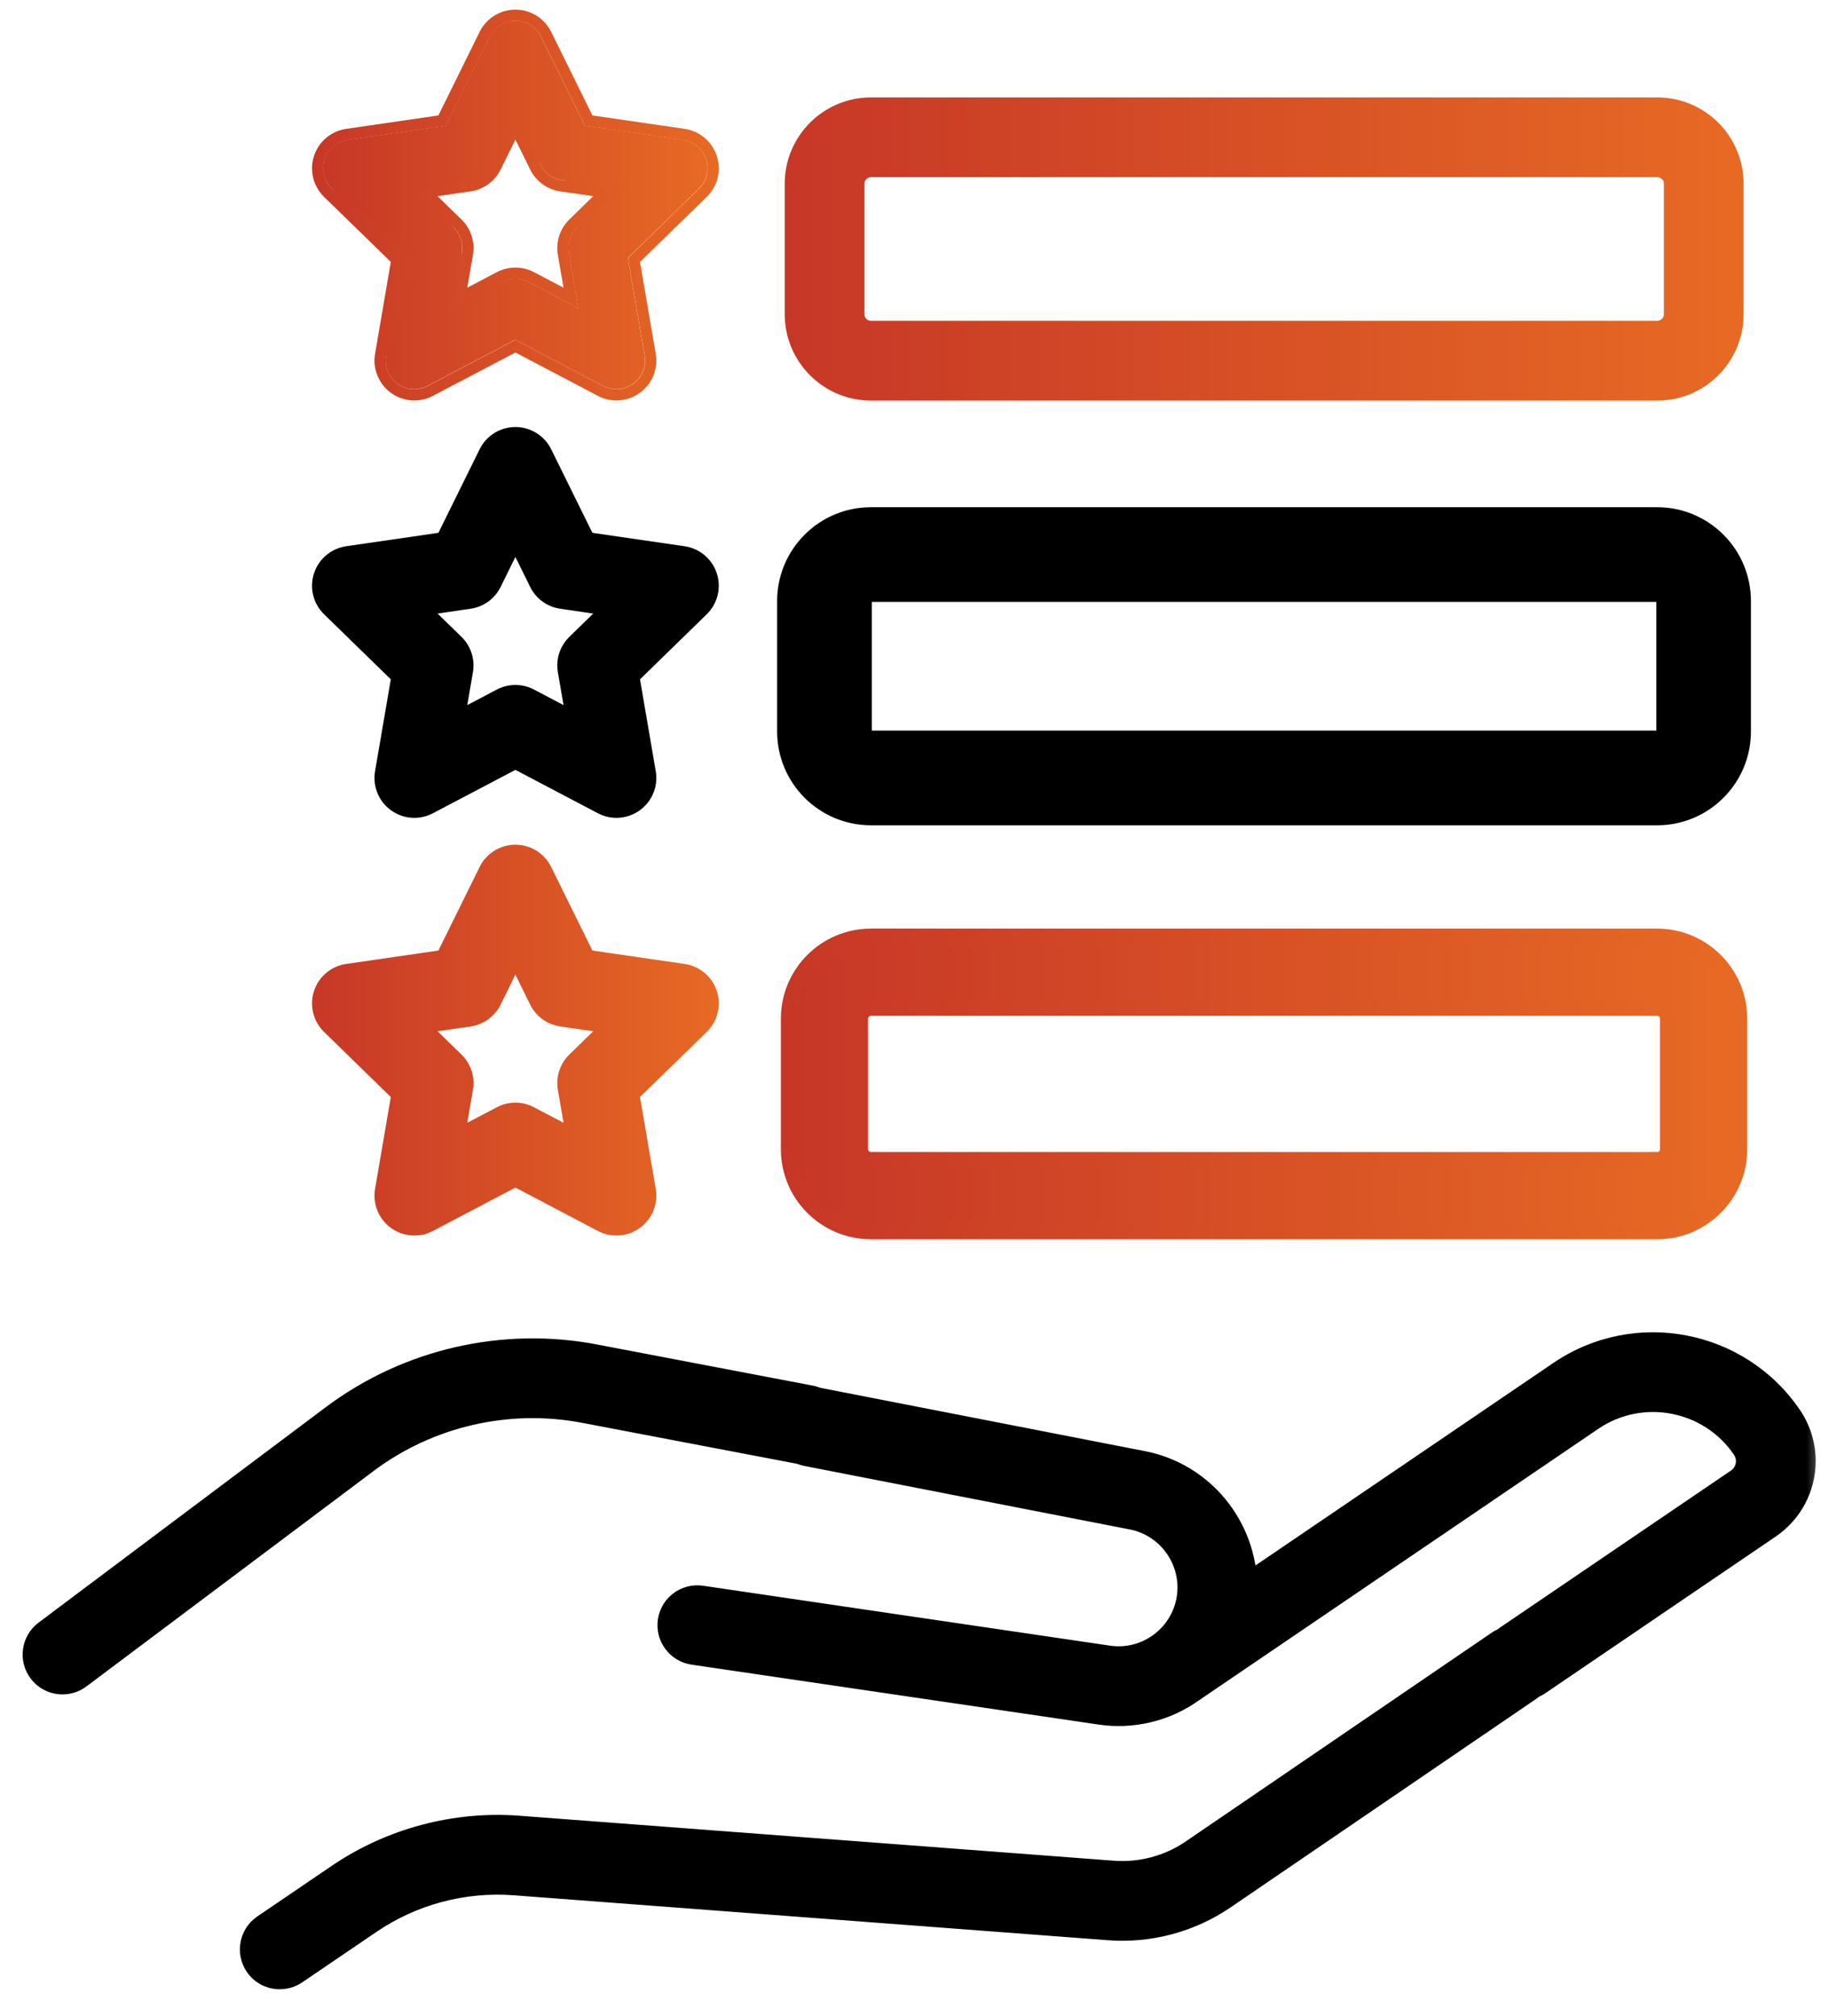 <svg width="49" height="54" viewBox="0 0 49 54" fill="none" xmlns="http://www.w3.org/2000/svg">
<mask id="path-1-outside-1_4800_21236" maskUnits="userSpaceOnUse" x="-0.094" y="34.984" width="49" height="19" fill="black">
<rect fill="white" x="-0.094" y="34.984" width="49" height="19"/>
<path fill-rule="evenodd" clip-rule="evenodd" d="M47.972 37.933C46.592 35.902 43.817 35.373 41.785 36.753L33.381 42.466C33.356 40.887 32.225 39.476 30.62 39.164L21.9 37.463C21.895 37.462 21.89 37.461 21.885 37.46C21.833 37.437 21.779 37.42 21.721 37.409L15.978 36.314C13.5 35.83 10.92 36.421 8.9 37.937L1.213 43.702C0.874 43.956 0.805 44.438 1.06 44.777C1.211 44.978 1.441 45.084 1.675 45.084C1.835 45.084 1.997 45.034 2.135 44.931L9.822 39.166C11.495 37.91 13.631 37.42 15.683 37.821L21.427 38.916C21.433 38.918 21.438 38.919 21.443 38.919C21.494 38.942 21.549 38.959 21.606 38.97L30.326 40.671C31.332 40.867 32 41.847 31.815 42.856C31.726 43.337 31.458 43.759 31.059 44.045C30.662 44.328 30.176 44.447 29.693 44.375L18.794 42.77C18.375 42.709 17.984 42.999 17.922 43.419C17.861 43.838 18.151 44.228 18.57 44.29L29.468 45.895C30.332 46.025 31.224 45.812 31.938 45.305L42.649 38.024C43.98 37.119 45.798 37.466 46.702 38.797C46.771 38.898 46.807 39.015 46.807 39.135C46.807 39.337 46.708 39.524 46.542 39.637L40.367 43.834C40.336 43.855 40.307 43.878 40.281 43.903C40.227 43.923 40.174 43.95 40.124 43.984L31.928 49.576C31.306 49.999 30.551 50.198 29.796 50.136L13.895 48.934C12.19 48.804 10.471 49.263 9.057 50.224L7.063 51.579C6.712 51.817 6.621 52.295 6.859 52.646C7.008 52.864 7.249 52.982 7.495 52.982C7.644 52.982 7.794 52.939 7.926 52.849L9.92 51.495C11.049 50.728 12.418 50.362 13.778 50.465L29.675 51.667C30.774 51.758 31.88 51.466 32.792 50.846L40.988 45.255C41.019 45.234 41.047 45.211 41.074 45.187C41.128 45.166 41.181 45.139 41.231 45.105L47.406 40.907C47.992 40.508 48.343 39.846 48.343 39.135C48.343 38.706 48.215 38.29 47.972 37.933Z"/>
</mask>
<path fill-rule="evenodd" clip-rule="evenodd" d="M47.972 37.933C46.592 35.902 43.817 35.373 41.785 36.753L33.381 42.466C33.356 40.887 32.225 39.476 30.62 39.164L21.9 37.463C21.895 37.462 21.89 37.461 21.885 37.46C21.833 37.437 21.779 37.42 21.721 37.409L15.978 36.314C13.5 35.83 10.92 36.421 8.9 37.937L1.213 43.702C0.874 43.956 0.805 44.438 1.06 44.777C1.211 44.978 1.441 45.084 1.675 45.084C1.835 45.084 1.997 45.034 2.135 44.931L9.822 39.166C11.495 37.91 13.631 37.42 15.683 37.821L21.427 38.916C21.433 38.918 21.438 38.919 21.443 38.919C21.494 38.942 21.549 38.959 21.606 38.97L30.326 40.671C31.332 40.867 32 41.847 31.815 42.856C31.726 43.337 31.458 43.759 31.059 44.045C30.662 44.328 30.176 44.447 29.693 44.375L18.794 42.77C18.375 42.709 17.984 42.999 17.922 43.419C17.861 43.838 18.151 44.228 18.57 44.29L29.468 45.895C30.332 46.025 31.224 45.812 31.938 45.305L42.649 38.024C43.98 37.119 45.798 37.466 46.702 38.797C46.771 38.898 46.807 39.015 46.807 39.135C46.807 39.337 46.708 39.524 46.542 39.637L40.367 43.834C40.336 43.855 40.307 43.878 40.281 43.903C40.227 43.923 40.174 43.95 40.124 43.984L31.928 49.576C31.306 49.999 30.551 50.198 29.796 50.136L13.895 48.934C12.19 48.804 10.471 49.263 9.057 50.224L7.063 51.579C6.712 51.817 6.621 52.295 6.859 52.646C7.008 52.864 7.249 52.982 7.495 52.982C7.644 52.982 7.794 52.939 7.926 52.849L9.92 51.495C11.049 50.728 12.418 50.362 13.778 50.465L29.675 51.667C30.774 51.758 31.88 51.466 32.792 50.846L40.988 45.255C41.019 45.234 41.047 45.211 41.074 45.187C41.128 45.166 41.181 45.139 41.231 45.105L47.406 40.907C47.992 40.508 48.343 39.846 48.343 39.135C48.343 38.706 48.215 38.29 47.972 37.933Z" fill="black"/>
<path d="M41.785 36.753L41.617 36.505L41.617 36.505L41.785 36.753ZM47.972 37.933L47.724 38.102L47.724 38.102L47.972 37.933ZM33.381 42.466L33.081 42.471L33.09 43.027L33.549 42.714L33.381 42.466ZM30.62 39.164L30.562 39.458L30.562 39.458L30.62 39.164ZM21.9 37.463L21.843 37.757L21.843 37.757L21.9 37.463ZM21.885 37.46L21.764 37.734L21.797 37.749L21.833 37.755L21.885 37.46ZM21.721 37.409L21.779 37.114L21.777 37.114L21.721 37.409ZM15.978 36.314L15.92 36.608L15.921 36.608L15.978 36.314ZM8.9 37.937L9.08 38.177L9.08 38.177L8.9 37.937ZM1.213 43.702L1.033 43.462L1.033 43.462L1.213 43.702ZM1.06 44.777L0.82 44.957L0.82 44.957L1.06 44.777ZM2.135 44.931L2.315 45.171L2.315 45.171L2.135 44.931ZM9.822 39.166L10.002 39.406L10.002 39.405L9.822 39.166ZM15.683 37.821L15.626 38.116L15.627 38.116L15.683 37.821ZM21.427 38.916L21.485 38.622L21.483 38.622L21.427 38.916ZM21.443 38.919L21.564 38.645L21.531 38.63L21.495 38.624L21.443 38.919ZM21.606 38.97L21.664 38.676L21.664 38.676L21.606 38.97ZM30.326 40.671L30.268 40.966L30.268 40.966L30.326 40.671ZM31.815 42.856L32.11 42.91L32.11 42.91L31.815 42.856ZM31.059 44.045L31.233 44.289L31.233 44.289L31.059 44.045ZM29.693 44.375L29.737 44.078L29.736 44.078L29.693 44.375ZM18.794 42.77L18.838 42.474L18.838 42.474L18.794 42.77ZM17.922 43.419L17.625 43.375L17.625 43.375L17.922 43.419ZM18.57 44.29L18.614 43.993L18.614 43.993L18.57 44.29ZM29.468 45.895L29.513 45.598L29.512 45.598L29.468 45.895ZM31.938 45.305L31.769 45.056L31.764 45.06L31.938 45.305ZM42.649 38.024L42.48 37.776L42.48 37.776L42.649 38.024ZM46.702 38.797L46.454 38.965L46.454 38.966L46.702 38.797ZM46.542 39.637L46.373 39.389L46.373 39.389L46.542 39.637ZM40.367 43.834L40.198 43.586L40.198 43.586L40.367 43.834ZM40.281 43.903L40.388 44.182L40.441 44.162L40.483 44.124L40.281 43.903ZM40.124 43.984L39.956 43.736L39.955 43.737L40.124 43.984ZM31.928 49.576L32.097 49.824L32.097 49.824L31.928 49.576ZM29.796 50.136L29.821 49.837L29.819 49.837L29.796 50.136ZM13.895 48.934L13.872 49.233L13.872 49.233L13.895 48.934ZM9.057 50.224L9.225 50.472L9.225 50.472L9.057 50.224ZM7.063 51.579L6.894 51.331L6.894 51.331L7.063 51.579ZM6.859 52.646L6.611 52.815L6.611 52.815L6.859 52.646ZM7.926 52.849L7.758 52.601L7.757 52.601L7.926 52.849ZM9.92 51.495L10.089 51.743L10.089 51.743L9.92 51.495ZM13.778 50.465L13.756 50.764L13.756 50.764L13.778 50.465ZM29.675 51.667L29.7 51.368L29.698 51.368L29.675 51.667ZM32.792 50.846L32.96 51.094L32.961 51.094L32.792 50.846ZM40.988 45.255L40.819 45.007L40.819 45.007L40.988 45.255ZM41.074 45.187L40.967 44.907L40.914 44.927L40.872 44.965L41.074 45.187ZM41.231 45.105L41.062 44.856L41.062 44.856L41.231 45.105ZM47.406 40.907L47.574 41.155L47.574 41.155L47.406 40.907ZM48.343 39.135L48.043 39.135V39.135H48.343ZM41.954 37.001C43.848 35.714 46.437 36.208 47.724 38.102L48.221 37.765C46.747 35.597 43.785 35.032 41.617 36.505L41.954 37.001ZM33.549 42.714L41.954 37.001L41.617 36.505L33.212 42.218L33.549 42.714ZM30.562 39.458C32.025 39.743 33.058 41.03 33.081 42.471L33.681 42.462C33.654 40.744 32.425 39.21 30.677 38.869L30.562 39.458ZM21.843 37.757L30.562 39.458L30.677 38.869L21.958 37.168L21.843 37.757ZM21.833 37.755C21.836 37.756 21.84 37.757 21.843 37.757L21.958 37.169C21.951 37.167 21.943 37.166 21.936 37.164L21.833 37.755ZM22.006 37.185C21.934 37.154 21.858 37.13 21.779 37.114L21.664 37.703C21.699 37.71 21.733 37.721 21.764 37.734L22.006 37.185ZM21.777 37.114L16.034 36.019L15.921 36.608L21.665 37.704L21.777 37.114ZM16.035 36.019C13.474 35.519 10.808 36.13 8.72 37.697L9.08 38.177C11.032 36.712 13.525 36.14 15.92 36.608L16.035 36.019ZM8.72 37.697L1.033 43.462L1.393 43.942L9.08 38.177L8.72 37.697ZM1.033 43.462C0.562 43.816 0.466 44.485 0.82 44.957L1.3 44.597C1.145 44.391 1.187 44.097 1.394 43.942L1.033 43.462ZM0.82 44.957C1.03 45.237 1.351 45.384 1.675 45.384V44.784C1.532 44.784 1.392 44.72 1.3 44.597L0.82 44.957ZM1.675 45.384C1.898 45.384 2.123 45.315 2.315 45.171L1.955 44.691C1.871 44.754 1.773 44.784 1.675 44.784V45.384ZM2.315 45.171L10.002 39.406L9.642 38.925L1.955 44.691L2.315 45.171ZM10.002 39.405C11.607 38.201 13.657 37.731 15.626 38.116L15.741 37.527C13.605 37.109 11.383 37.619 9.642 38.925L10.002 39.405ZM15.627 38.116L21.371 39.211L21.483 38.622L15.739 37.526L15.627 38.116ZM21.37 39.211C21.377 39.212 21.385 39.214 21.392 39.215L21.495 38.624C21.491 38.623 21.488 38.623 21.485 38.622L21.37 39.211ZM21.664 38.676C21.628 38.669 21.595 38.658 21.564 38.645L21.323 39.194C21.394 39.225 21.47 39.249 21.549 39.265L21.664 38.676ZM30.383 40.377L21.664 38.676L21.549 39.265L30.268 40.966L30.383 40.377ZM32.11 42.91C32.325 41.74 31.551 40.604 30.383 40.377L30.268 40.966C31.113 41.13 31.675 41.955 31.52 42.802L32.11 42.91ZM31.233 44.289C31.695 43.958 32.007 43.468 32.11 42.91L31.52 42.802C31.445 43.206 31.22 43.56 30.884 43.801L31.233 44.289ZM29.649 44.672C30.209 44.755 30.774 44.617 31.233 44.289L30.884 43.801C30.551 44.039 30.143 44.139 29.737 44.078L29.649 44.672ZM18.75 43.067L29.649 44.672L29.736 44.078L18.838 42.474L18.75 43.067ZM18.219 43.462C18.257 43.207 18.495 43.03 18.75 43.067L18.838 42.474C18.254 42.388 17.711 42.791 17.625 43.375L18.219 43.462ZM18.614 43.993C18.358 43.956 18.181 43.718 18.219 43.462L17.625 43.375C17.54 43.958 17.943 44.501 18.527 44.587L18.614 43.993ZM29.512 45.598L18.614 43.993L18.527 44.587L29.424 46.191L29.512 45.598ZM31.764 45.06C31.114 45.523 30.3 45.717 29.513 45.598L29.424 46.191C30.364 46.333 31.335 46.102 32.112 45.549L31.764 45.06ZM42.48 37.776L31.769 45.057L32.106 45.553L42.818 38.272L42.48 37.776ZM46.95 38.628C45.953 37.161 43.948 36.778 42.48 37.776L42.817 38.272C44.011 37.461 45.643 37.772 46.454 38.965L46.95 38.628ZM47.107 39.135C47.107 38.954 47.052 38.778 46.95 38.628L46.454 38.966C46.489 39.017 46.507 39.075 46.507 39.135H47.107ZM46.711 39.885C46.959 39.716 47.107 39.436 47.107 39.135H46.507C46.507 39.238 46.457 39.332 46.373 39.389L46.711 39.885ZM40.536 44.082L46.711 39.885L46.373 39.389L40.198 43.586L40.536 44.082ZM40.483 44.124C40.499 44.109 40.517 44.095 40.536 44.082L40.198 43.586C40.156 43.615 40.116 43.647 40.078 43.681L40.483 44.124ZM40.293 44.233C40.324 44.212 40.356 44.195 40.388 44.182L40.173 43.623C40.097 43.651 40.025 43.689 39.956 43.736L40.293 44.233ZM32.097 49.824L40.293 44.232L39.955 43.737L31.759 49.328L32.097 49.824ZM29.771 50.435C30.594 50.503 31.418 50.286 32.097 49.824L31.759 49.328C31.194 49.713 30.507 49.893 29.821 49.837L29.771 50.435ZM13.872 49.233L29.774 50.435L29.819 49.837L13.917 48.634L13.872 49.233ZM9.225 50.472C10.584 49.549 12.235 49.108 13.872 49.233L13.917 48.634C12.145 48.5 10.359 48.976 8.888 49.976L9.225 50.472ZM7.232 51.827L9.225 50.472L8.888 49.976L6.894 51.331L7.232 51.827ZM7.108 52.477C6.962 52.264 7.018 51.972 7.232 51.827L6.894 51.331C6.407 51.662 6.28 52.327 6.611 52.815L7.108 52.477ZM7.495 52.682C7.345 52.682 7.198 52.61 7.108 52.477L6.611 52.815C6.818 53.119 7.154 53.282 7.495 53.282V52.682ZM7.757 52.601C7.677 52.656 7.586 52.682 7.495 52.682V53.282C7.702 53.282 7.912 53.222 8.095 53.097L7.757 52.601ZM9.751 51.246L7.758 52.601L8.095 53.098L10.089 51.743L9.751 51.246ZM13.801 50.166C12.373 50.058 10.936 50.441 9.751 51.247L10.089 51.743C11.161 51.014 12.464 50.666 13.756 50.764L13.801 50.166ZM29.698 51.368L13.801 50.166L13.756 50.764L29.652 51.966L29.698 51.368ZM32.623 50.598C31.768 51.18 30.73 51.453 29.7 51.368L29.65 51.966C30.818 52.062 31.992 51.753 32.96 51.094L32.623 50.598ZM40.819 45.007L32.623 50.599L32.961 51.094L41.157 45.503L40.819 45.007ZM40.872 44.965C40.856 44.98 40.838 44.994 40.819 45.007L41.156 45.503C41.199 45.474 41.239 45.442 41.276 45.408L40.872 44.965ZM41.062 44.856C41.031 44.877 40.999 44.894 40.967 44.907L41.182 45.467C41.257 45.438 41.33 45.4 41.399 45.353L41.062 44.856ZM47.237 40.659L41.062 44.856L41.399 45.353L47.574 41.155L47.237 40.659ZM48.043 39.135C48.043 39.746 47.741 40.316 47.237 40.659L47.574 41.155C48.243 40.7 48.643 39.945 48.643 39.135H48.043ZM47.724 38.102C47.933 38.409 48.043 38.766 48.043 39.135L48.643 39.135C48.643 38.645 48.497 38.171 48.221 37.765L47.724 38.102Z" fill="black" mask="url(#path-1-outside-1_4800_21236)"/>
<path d="M10.789 6.908L10.341 9.525C10.291 9.813 10.41 10.104 10.646 10.276C10.883 10.448 11.196 10.471 11.455 10.335L13.805 9.099L16.155 10.335C16.267 10.394 16.39 10.423 16.512 10.423C16.671 10.423 16.83 10.373 16.963 10.276C17.2 10.104 17.318 9.813 17.269 9.525L16.82 6.908L18.721 5.055C18.931 4.851 19.006 4.546 18.916 4.268C18.825 3.99 18.585 3.787 18.296 3.745L15.668 3.363L14.493 0.983C14.364 0.721 14.097 0.555 13.805 0.555C13.513 0.555 13.245 0.721 13.116 0.983L11.941 3.364L9.314 3.745C9.024 3.787 8.784 3.99 8.694 4.268C8.604 4.546 8.679 4.851 8.888 5.055L10.789 6.908ZM12.371 5.042C12.622 5.005 13.004 4.873 13.116 4.646L13.805 3.363L14.47 4.405C14.582 4.632 14.798 4.789 15.048 4.826L16.535 5.042L15.459 6.09C15.278 6.267 15.195 6.521 15.238 6.77L15.492 8.251L14.162 7.552C14.05 7.493 13.928 7.464 13.805 7.464C13.682 7.464 13.559 7.493 13.447 7.552L12.371 7.968V6.77C12.414 6.521 12.332 6.267 12.15 6.09L11.455 5.218L12.371 5.042Z" fill="url(#paint0_linear_4800_21236)"/>
<path fill-rule="evenodd" clip-rule="evenodd" d="M10.344 9.528L11.24 6.911L8.891 5.058C8.682 4.854 8.607 4.549 8.697 4.271C8.787 3.993 9.028 3.79 9.317 3.748L11.944 3.367L13.119 0.986C13.249 0.724 13.516 0.558 13.808 0.558C14.1 0.558 14.367 0.724 14.497 0.986L15.671 3.367L18.299 3.748C18.588 3.79 18.828 3.993 18.919 4.271C19.009 4.549 18.934 4.854 18.724 5.058L16.823 6.911L17.272 9.528C17.322 9.816 17.203 10.107 16.967 10.279C16.833 10.377 16.674 10.426 16.515 10.426C16.393 10.426 16.27 10.397 16.158 10.338L13.808 9.102L11.458 10.338C11.199 10.474 10.886 10.451 10.649 10.279C10.413 10.108 10.294 9.816 10.344 9.528ZM13.808 9.441L11.598 10.603C11.238 10.793 10.802 10.761 10.473 10.522C10.144 10.283 9.979 9.878 10.048 9.478L10.47 7.016L8.682 5.273C8.391 4.99 8.286 4.565 8.412 4.178C8.537 3.792 8.871 3.51 9.274 3.452L11.745 3.092L12.85 0.853C13.03 0.489 13.402 0.258 13.808 0.258C14.214 0.258 14.586 0.489 14.766 0.853L15.871 3.092L18.342 3.451C18.744 3.51 19.078 3.792 19.204 4.178C19.33 4.565 19.225 4.989 18.934 5.273L17.146 7.016L17.568 9.477C17.637 9.878 17.472 10.283 17.143 10.522C16.957 10.657 16.736 10.726 16.515 10.726C16.345 10.726 16.174 10.685 16.018 10.603L13.808 9.441ZM13.412 4.541C13.256 4.857 12.956 5.075 12.608 5.126L11.722 5.254L12.363 5.879C12.615 6.124 12.73 6.478 12.67 6.824L12.519 7.706L13.311 7.289C13.466 7.208 13.637 7.167 13.808 7.167C13.979 7.167 14.149 7.208 14.305 7.289L15.097 7.706L14.945 6.824C14.886 6.478 15.001 6.124 15.253 5.879L15.893 5.254L15.008 5.126C14.66 5.075 14.359 4.856 14.204 4.541L13.808 3.739L13.412 4.541ZM13.808 3.061L14.473 4.409C14.585 4.635 14.801 4.792 15.051 4.829L16.823 4.942L15.462 6.094C15.281 6.27 15.198 6.524 15.241 6.773L15.495 8.254L14.165 7.555C14.053 7.496 13.931 7.467 13.808 7.467C13.685 7.467 13.562 7.496 13.45 7.555L12.121 8.254L12.374 6.773C12.417 6.524 12.335 6.27 12.154 6.094L11.078 5.045L12.565 4.829C12.815 4.792 13.031 4.635 13.143 4.409L13.808 3.061Z" fill="url(#paint1_linear_4800_21236)"/>
<path d="M10.242 20.688L10.242 20.688C10.186 21.014 10.32 21.343 10.588 21.537C10.855 21.731 11.209 21.757 11.502 21.603L13.805 20.392L16.108 21.603L16.108 21.603C16.235 21.67 16.374 21.703 16.512 21.703C16.692 21.703 16.871 21.647 17.022 21.537C17.29 21.343 17.424 21.014 17.368 20.688L17.368 20.688L16.928 18.123L18.791 16.307L18.791 16.307C19.028 16.076 19.113 15.731 19.011 15.417C18.909 15.103 18.637 14.874 18.31 14.826L15.735 14.452L14.583 12.118L14.583 12.118C14.437 11.822 14.135 11.634 13.805 11.634C13.475 11.634 13.173 11.822 13.026 12.118L13.026 12.118L11.875 14.452L9.299 14.826C8.972 14.874 8.701 15.103 8.599 15.417C8.497 15.731 8.582 16.076 8.818 16.307L8.818 16.307L10.682 18.123L10.242 20.688ZM13.23 15.63L13.23 15.629L13.805 14.464L14.38 15.629C14.38 15.629 14.38 15.629 14.38 15.629C14.507 15.886 14.751 16.063 15.034 16.104L16.32 16.291L15.389 17.198C15.389 17.198 15.389 17.198 15.389 17.198C15.185 17.398 15.091 17.685 15.14 17.967L15.359 19.248L14.209 18.643L14.209 18.643C13.956 18.51 13.654 18.51 13.401 18.643L13.401 18.643L12.25 19.248L12.47 17.967L12.47 17.967C12.518 17.685 12.425 17.398 12.22 17.198C12.22 17.198 12.22 17.198 12.22 17.198L11.29 16.291L12.576 16.104C12.859 16.063 13.103 15.886 13.23 15.63Z" fill="black" stroke="black" stroke-width="0.2"/>
<path fill-rule="evenodd" clip-rule="evenodd" d="M10.344 20.708L10.793 18.091L8.891 16.238C8.682 16.034 8.607 15.729 8.697 15.451C8.787 15.173 9.028 14.97 9.317 14.928L11.944 14.546L13.119 12.166C13.249 11.903 13.516 11.738 13.808 11.738C14.1 11.738 14.367 11.903 14.497 12.166L15.672 14.546L18.299 14.928C18.588 14.97 18.829 15.173 18.919 15.451C19.009 15.729 18.934 16.034 18.724 16.238L16.823 18.091L17.272 20.708C17.322 20.996 17.203 21.287 16.967 21.459C16.833 21.556 16.674 21.606 16.515 21.606C16.393 21.606 16.27 21.577 16.158 21.518L13.808 20.282L11.458 21.518C11.2 21.654 10.886 21.631 10.649 21.459C10.413 21.288 10.294 20.996 10.344 20.708ZM13.808 20.621L11.598 21.783C11.598 21.783 11.598 21.783 11.598 21.783C11.238 21.973 10.802 21.941 10.473 21.702C10.144 21.463 9.979 21.058 10.048 20.657L10.47 18.196L8.682 16.453C8.391 16.169 8.286 15.745 8.412 15.358C8.537 14.972 8.871 14.69 9.274 14.631C9.274 14.631 9.274 14.631 9.274 14.631L11.745 14.272L12.85 12.033C13.03 11.668 13.402 11.438 13.808 11.438C14.214 11.438 14.586 11.668 14.766 12.033L15.871 14.272L18.342 14.631C18.342 14.631 18.342 14.631 18.342 14.631C18.744 14.69 19.079 14.972 19.204 15.358C19.33 15.745 19.225 16.169 18.934 16.453L17.146 18.196L17.568 20.657C17.637 21.058 17.472 21.463 17.143 21.702C16.957 21.837 16.736 21.906 16.515 21.906C16.345 21.906 16.175 21.865 16.018 21.783L13.808 20.621ZM13.412 15.721C13.256 16.036 12.956 16.255 12.608 16.305L11.723 16.434L12.363 17.058C12.363 17.058 12.363 17.058 12.363 17.058C12.615 17.304 12.73 17.657 12.67 18.004L12.519 18.886L13.311 18.469C13.622 18.306 13.994 18.306 14.305 18.469L15.097 18.886L14.946 18.004C14.946 18.004 14.946 18.004 14.946 18.004C14.886 17.657 15.001 17.304 15.253 17.058L15.893 16.434L15.008 16.305C14.66 16.255 14.359 16.036 14.204 15.721C14.204 15.721 14.204 15.721 14.204 15.721L13.808 14.919L13.412 15.721ZM13.143 15.588C13.031 15.815 12.815 15.972 12.565 16.009L11.078 16.224L12.154 17.273C12.335 17.45 12.417 17.704 12.375 17.953L12.121 19.434L13.451 18.735C13.674 18.617 13.942 18.617 14.165 18.735L15.495 19.434L15.241 17.953C15.198 17.704 15.281 17.45 15.462 17.273L16.538 16.224L15.051 16.009C14.801 15.972 14.585 15.815 14.473 15.588L13.808 14.241L13.143 15.588Z" fill="black"/>
<path fill-rule="evenodd" clip-rule="evenodd" d="M10.79 29.276L10.79 29.276L8.888 27.422C8.886 27.421 8.885 27.419 8.883 27.417C8.886 27.42 8.888 27.423 8.891 27.425L10.79 29.276ZM10.048 31.845C9.98 32.245 10.144 32.65 10.473 32.889C10.802 33.128 11.238 33.16 11.598 32.971L13.808 31.809L16.018 32.971C16.175 33.053 16.346 33.093 16.515 33.093C16.737 33.093 16.957 33.025 17.143 32.889C17.472 32.65 17.637 32.245 17.568 31.845L17.146 29.383L18.934 27.64C19.225 27.357 19.33 26.932 19.204 26.546C19.079 26.159 18.744 25.877 18.342 25.819L15.871 25.46L14.766 23.22C14.586 22.856 14.214 22.625 13.808 22.625C13.402 22.625 13.03 22.856 12.85 23.22L11.745 25.46L9.274 25.819C8.871 25.877 8.537 26.159 8.412 26.546C8.286 26.932 8.391 27.357 8.682 27.64L10.47 29.384L10.048 31.845ZM12.608 27.493C12.956 27.442 13.257 27.224 13.412 26.909L13.808 26.106L14.204 26.909C14.36 27.224 14.66 27.442 15.008 27.493L15.893 27.622L15.253 28.246C15.001 28.491 14.886 28.845 14.946 29.191L15.097 30.073L14.305 29.657C14.149 29.575 13.979 29.534 13.808 29.534C13.637 29.534 13.467 29.575 13.311 29.657L12.519 30.073L12.67 29.191C12.73 28.845 12.615 28.491 12.363 28.246L11.723 27.622L12.608 27.493Z" fill="url(#paint2_linear_4800_21236)"/>
<path fill-rule="evenodd" clip-rule="evenodd" d="M21.023 8.418C21.023 9.692 22.059 10.729 23.334 10.729H44.401C45.675 10.729 46.712 9.692 46.712 8.418V4.92C46.712 3.645 45.675 2.609 44.401 2.609H23.334C22.059 2.609 21.023 3.645 21.023 4.92V8.418ZM44.401 8.593H23.334C23.238 8.593 23.16 8.514 23.16 8.418V4.92C23.16 4.824 23.238 4.745 23.334 4.745H44.401C44.498 4.745 44.576 4.824 44.576 4.92V8.418C44.576 8.514 44.497 8.593 44.401 8.593Z" fill="url(#paint3_linear_4800_21236)"/>
<path d="M23.331 21.855H44.398C45.645 21.855 46.658 20.841 46.658 19.595V16.097C46.658 14.85 45.645 13.836 44.398 13.836H23.331C22.084 13.836 21.07 14.85 21.07 16.097V19.595C21.07 20.841 22.084 21.855 23.331 21.855ZM23.106 16.097C23.106 15.973 23.207 15.872 23.331 15.872H44.398C44.522 15.872 44.623 15.973 44.623 16.097V19.595C44.623 19.718 44.522 19.819 44.398 19.819H23.331C23.207 19.819 23.106 19.718 23.106 19.595V16.097Z" fill="black" stroke="black" stroke-width="0.5"/>
<path fill-rule="evenodd" clip-rule="evenodd" d="M44.401 21.908H23.334C22.06 21.908 21.023 20.872 21.023 19.598V16.1C21.023 14.825 22.06 13.789 23.334 13.789H44.401C45.675 13.789 46.712 14.825 46.712 16.1V19.598C46.712 20.872 45.675 21.908 44.401 21.908ZM23.334 15.925C23.238 15.925 23.16 16.004 23.16 16.1V19.598C23.16 19.694 23.238 19.772 23.334 19.772H44.401C44.497 19.772 44.576 19.694 44.576 19.598V16.1C44.576 16.004 44.497 15.925 44.401 15.925H23.334ZM44.401 21.608H23.334C22.225 21.608 21.323 20.706 21.323 19.598V16.1C21.323 14.991 22.225 14.089 23.334 14.089H44.401C45.51 14.089 46.412 14.991 46.412 16.1V19.598C46.412 20.706 45.51 21.608 44.401 21.608ZM23.334 15.625C23.073 15.625 22.86 15.838 22.86 16.1V19.598C22.86 19.859 23.072 20.072 23.334 20.072H44.401C44.663 20.072 44.876 19.86 44.876 19.598V16.1C44.876 15.838 44.663 15.625 44.401 15.625H23.334Z" fill="black"/>
<path d="M23.331 27.009H39.111H43.526H44.398C44.55 27.009 44.673 27.133 44.673 27.284V30.782C44.673 30.933 44.549 31.057 44.398 31.057H23.331C23.18 31.057 23.056 30.933 23.056 30.782V27.284C23.056 27.133 23.18 27.009 23.331 27.009ZM39.111 25.073H23.331C22.112 25.073 21.12 26.065 21.12 27.284V30.782C21.12 32.001 22.111 32.993 23.331 32.993H44.398C45.617 32.993 46.609 32.001 46.609 30.782V27.284C46.609 26.065 45.617 25.073 44.398 25.073H43.526H39.111Z" fill="url(#paint4_linear_4800_21236)" stroke="url(#paint5_linear_4800_21236)" stroke-width="0.4"/>
<path fill-rule="evenodd" clip-rule="evenodd" d="M23.334 27.113C23.238 27.113 23.16 27.191 23.16 27.287V30.785C23.16 30.882 23.238 30.96 23.334 30.96H44.401C44.497 30.96 44.576 30.881 44.576 30.785V27.287C44.576 27.192 44.498 27.113 44.401 27.113H23.334ZM23.334 26.813C23.072 26.813 22.86 27.025 22.86 27.287V30.785C22.86 31.047 23.072 31.26 23.334 31.26H44.401C44.663 31.26 44.876 31.047 44.876 30.785V27.287C44.876 27.025 44.663 26.813 44.401 26.813H23.334ZM23.334 25.277C22.225 25.277 21.323 26.178 21.323 27.287V30.785C21.323 31.894 22.225 32.796 23.334 32.796H44.401C45.51 32.796 46.412 31.894 46.412 30.785V27.287C46.412 26.178 45.51 25.277 44.401 25.277H23.334ZM23.334 24.977H44.401C45.675 24.977 46.712 26.012 46.712 27.287V30.785C46.712 32.059 45.675 33.096 44.401 33.096H23.334C22.059 33.096 21.023 32.059 21.023 30.785V27.287C21.023 26.013 22.059 24.977 23.334 24.977Z" fill="url(#paint6_linear_4800_21236)"/>
<defs>
<linearGradient id="paint0_linear_4800_21236" x1="8.656" y1="6.546" x2="18.982" y2="6.546" gradientUnits="userSpaceOnUse">
<stop stop-color="#C73727"/>
<stop offset="1" stop-color="#E76A24"/>
</linearGradient>
<linearGradient id="paint1_linear_4800_21236" x1="8.359" y1="6.614" x2="19.287" y2="6.614" gradientUnits="userSpaceOnUse">
<stop stop-color="#C73727"/>
<stop offset="1" stop-color="#E76A24"/>
</linearGradient>
<linearGradient id="paint2_linear_4800_21236" x1="8.359" y1="28.981" x2="19.287" y2="28.981" gradientUnits="userSpaceOnUse">
<stop stop-color="#C73727"/>
<stop offset="1" stop-color="#E76A24"/>
</linearGradient>
<linearGradient id="paint3_linear_4800_21236" x1="21.023" y1="7.539" x2="46.783" y2="7.539" gradientUnits="userSpaceOnUse">
<stop stop-color="#C73727"/>
<stop offset="1" stop-color="#E76A24"/>
</linearGradient>
<linearGradient id="paint4_linear_4800_21236" x1="21.32" y1="29.839" x2="46.478" y2="29.839" gradientUnits="userSpaceOnUse">
<stop stop-color="#C73727"/>
<stop offset="1" stop-color="#E76A24"/>
</linearGradient>
<linearGradient id="paint5_linear_4800_21236" x1="21.32" y1="29.839" x2="46.478" y2="29.839" gradientUnits="userSpaceOnUse">
<stop stop-color="#C73727"/>
<stop offset="1" stop-color="#E76A24"/>
</linearGradient>
<linearGradient id="paint6_linear_4800_21236" x1="21.023" y1="29.906" x2="46.783" y2="29.906" gradientUnits="userSpaceOnUse">
<stop stop-color="#C73727"/>
<stop offset="1" stop-color="#E76A24"/>
</linearGradient>
</defs>
</svg>
